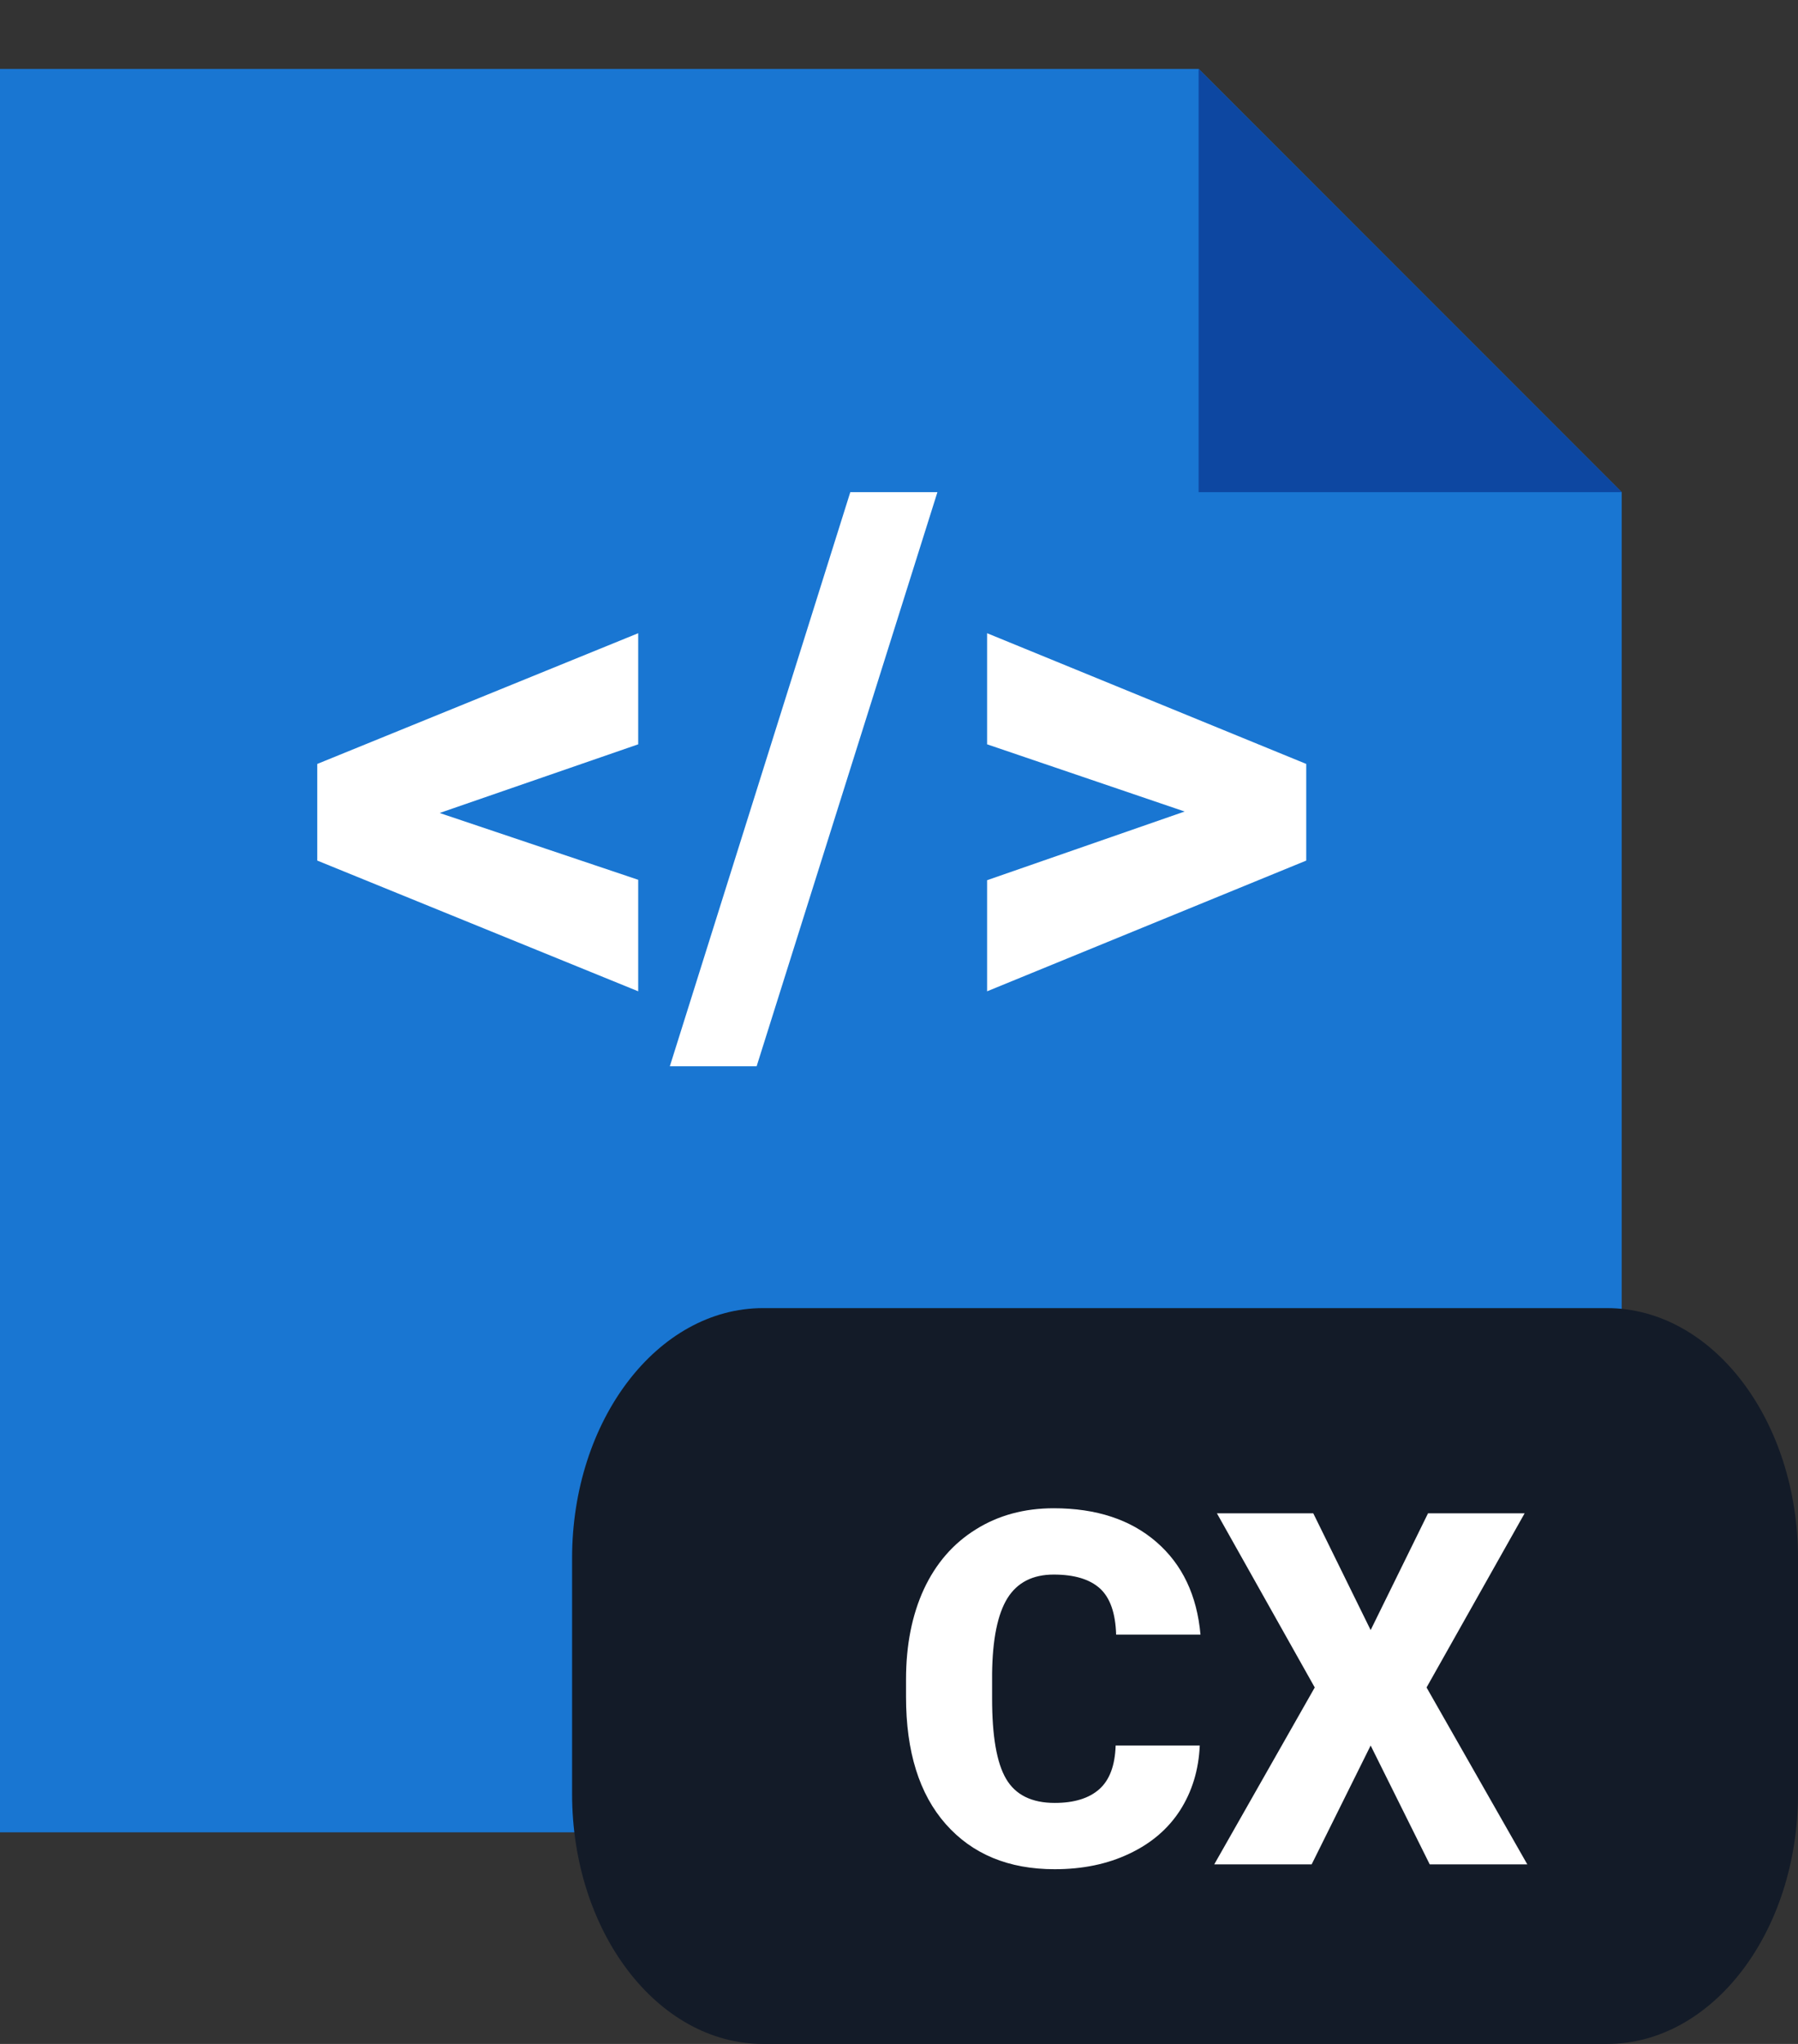 <svg width="22" height="25" viewBox="0 0 22 25" fill="none" xmlns="http://www.w3.org/2000/svg">
<rect x="0" y="0" width="22" height="25" fill="#333333" stroke="none"/>
<path fill-rule="evenodd" clip-rule="evenodd" d="M0 0.843V22.412H19.843V6.02L14.667 0.843H0Z" fill="#1976D2"/>
<path fill-rule="evenodd" clip-rule="evenodd" d="M19.663 25H9.337C8.046 25 7 23.63 7 21.941V19.059C7 17.37 8.046 16 9.337 16H19.663C20.954 16 22 17.37 22 19.059V21.941C22 23.63 20.954 25 19.663 25" fill="#131B28"/>
<path d="M14.68 21.35C14.667 21.649 14.586 21.913 14.439 22.143C14.291 22.372 14.084 22.548 13.816 22.674C13.551 22.8 13.247 22.863 12.905 22.863C12.341 22.863 11.897 22.679 11.572 22.311C11.248 21.944 11.086 21.425 11.086 20.755V20.542C11.086 20.122 11.159 19.754 11.304 19.439C11.451 19.123 11.663 18.879 11.938 18.708C12.213 18.535 12.532 18.448 12.893 18.448C13.414 18.448 13.833 18.586 14.15 18.861C14.466 19.135 14.646 19.512 14.689 19.994H13.657C13.649 19.732 13.584 19.544 13.46 19.43C13.336 19.317 13.147 19.259 12.893 19.259C12.636 19.259 12.447 19.356 12.327 19.548C12.207 19.741 12.144 20.049 12.139 20.471V20.775C12.139 21.233 12.195 21.561 12.31 21.757C12.425 21.954 12.624 22.052 12.905 22.052C13.143 22.052 13.325 21.996 13.451 21.884C13.577 21.772 13.643 21.594 13.651 21.35H14.68ZM16.771 19.938L17.473 18.51H18.655L17.455 20.64L18.688 22.804H17.494L16.771 21.35L16.049 22.804H14.857L16.087 20.64L14.89 18.51H16.069L16.771 19.938Z" fill="white"/>
<path fill-rule="evenodd" clip-rule="evenodd" d="M14.666 6.02H19.843L14.666 0.843V6.02Z" fill="#0D47A1"/>
<path fill-rule="evenodd" clip-rule="evenodd" d="M5.379 9.944L7.809 10.761V12.125L3.882 10.526V9.344L7.809 7.745V9.104L5.379 9.944Z" fill="white"/>
<path fill-rule="evenodd" clip-rule="evenodd" d="M9.258 13.042H8.196L10.404 6.02H11.47L9.258 13.042Z" fill="white"/>
<path fill-rule="evenodd" clip-rule="evenodd" d="M14.495 9.926L12.078 9.104V7.745L15.983 9.344V10.526L12.078 12.125V10.766L14.495 9.926Z" fill="white"/>
</svg>
